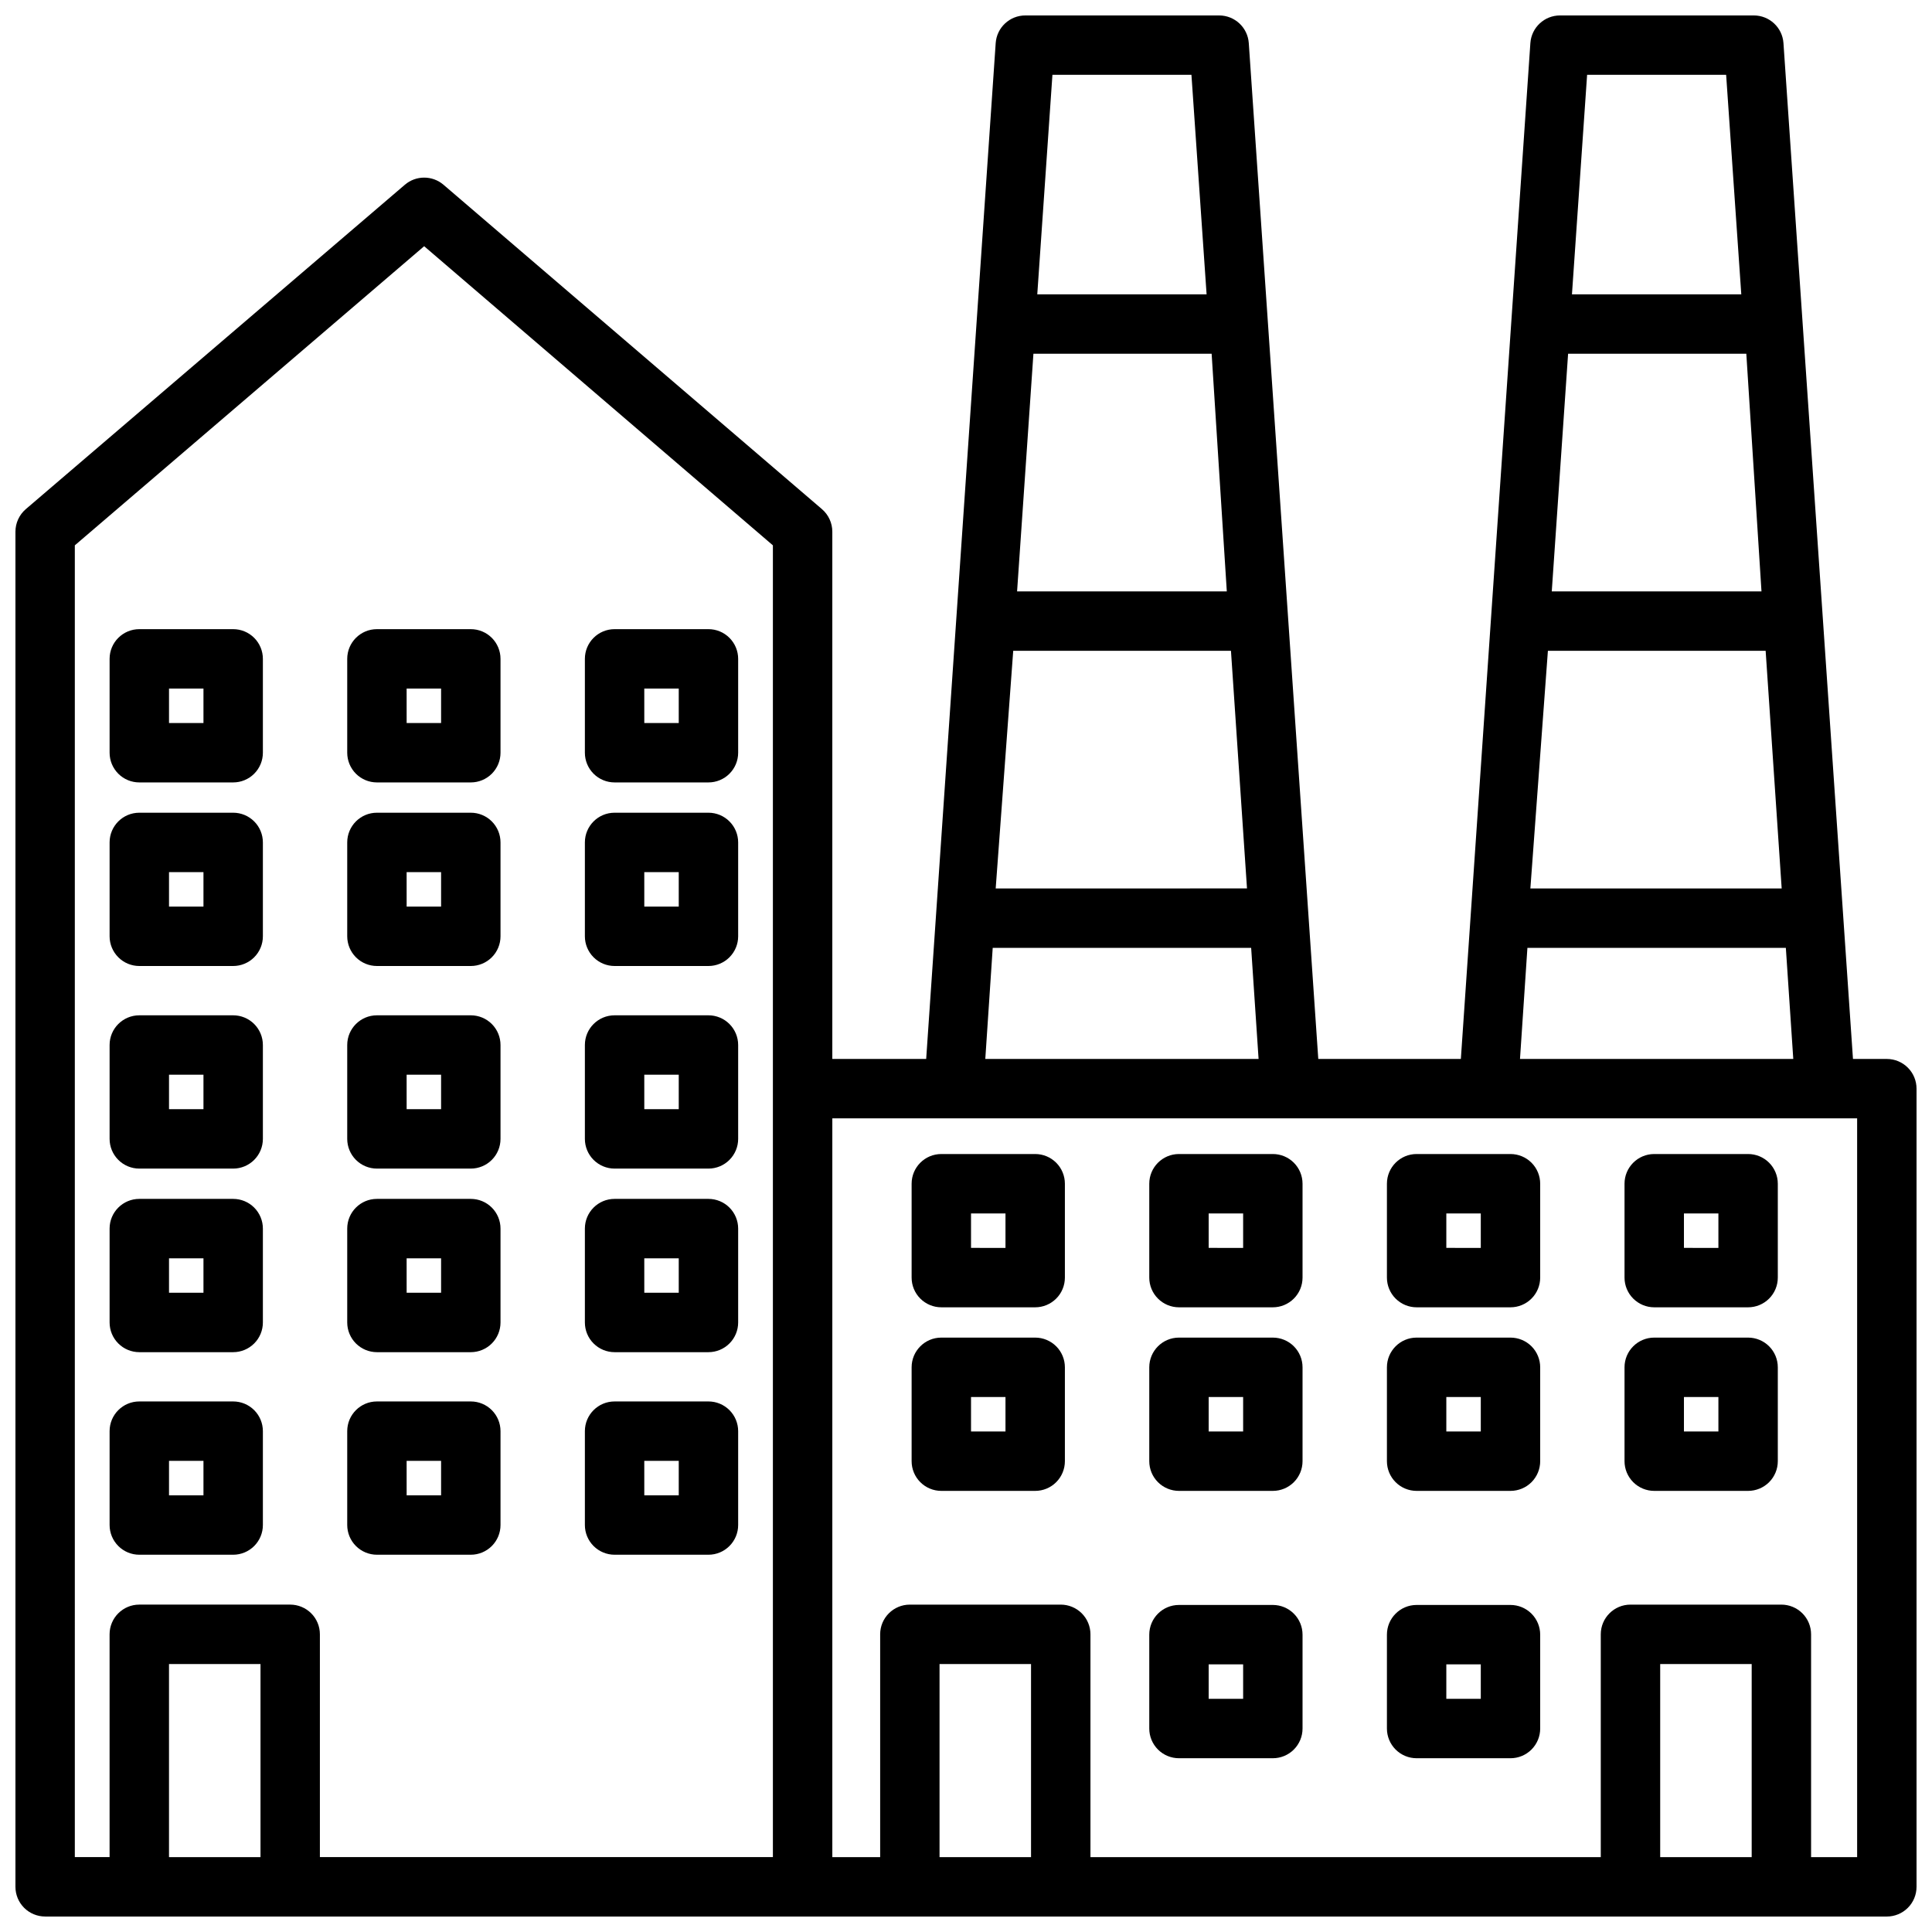 <?xml version="1.0" encoding="UTF-8"?>
<!-- The Best Svg Icon site in the world: iconSvg.co, Visit us! https://iconsvg.co -->
<svg width="800px" height="800px" version="1.1" viewBox="144 144 512 512" xmlns="http://www.w3.org/2000/svg">
 <defs>
  <clipPath id="a">
   <path d="m148.09 148.09h503.81v503.81h-503.81z"/>
  </clipPath>
 </defs>
 <path d="m243.89 351.35h24.879c2.086 0 4.09-0.828 5.566-2.305 1.477-1.477 2.305-3.477 2.305-5.566v-24.875c0-2.086-0.828-4.09-2.305-5.566-1.477-1.477-3.481-2.305-5.566-2.305h-24.879c-4.348 0-7.871 3.523-7.871 7.871v24.875c0 2.09 0.832 4.09 2.305 5.566 1.477 1.477 3.481 2.305 5.566 2.305zm7.871-24.875h9.133v9.133h-9.129z"/>
 <path d="m243.89 400h24.879c2.086 0 4.09-0.832 5.566-2.309 1.477-1.477 2.305-3.477 2.305-5.566v-24.875c0-2.086-0.828-4.09-2.305-5.566-1.477-1.477-3.481-2.305-5.566-2.305h-24.879c-4.348 0-7.871 3.523-7.871 7.871v24.875c0 2.09 0.832 4.09 2.305 5.566 1.477 1.477 3.481 2.309 5.566 2.309zm7.871-24.875h9.133v9.129h-9.129z"/>
 <path d="m180.92 351.35h24.875c2.086 0 4.09-0.828 5.566-2.305 1.477-1.477 2.305-3.477 2.305-5.566v-24.875c0-2.086-0.828-4.09-2.305-5.566-1.477-1.477-3.481-2.305-5.566-2.305h-24.875c-4.348 0-7.875 3.523-7.875 7.871v24.875c0 2.09 0.832 4.09 2.309 5.566 1.473 1.477 3.477 2.305 5.566 2.305zm7.871-24.875h9.129v9.133h-9.129z"/>
 <path d="m180.92 400h24.875c2.086 0 4.09-0.832 5.566-2.309 1.477-1.477 2.305-3.477 2.305-5.566v-24.875c0-2.086-0.828-4.09-2.305-5.566-1.477-1.477-3.481-2.305-5.566-2.305h-24.875c-4.348 0-7.875 3.523-7.875 7.871v24.875c0 2.09 0.832 4.09 2.309 5.566 1.473 1.477 3.477 2.309 5.566 2.309zm7.871-24.875 9.129-0.004v9.133h-9.129z"/>
 <path d="m306.87 351.35h24.879c2.086 0 4.09-0.828 5.562-2.305 1.477-1.477 2.309-3.477 2.309-5.566v-24.875c0-2.086-0.832-4.09-2.309-5.566-1.473-1.477-3.477-2.305-5.562-2.305h-24.879c-4.348 0-7.871 3.523-7.871 7.871v24.875c0 2.09 0.828 4.09 2.305 5.566 1.477 1.477 3.481 2.305 5.566 2.305zm7.871-24.875h9.133v9.133h-9.129z"/>
 <path d="m306.87 400h24.879c2.086 0 4.09-0.832 5.562-2.309 1.477-1.477 2.309-3.477 2.309-5.566v-24.875c0-2.086-0.832-4.09-2.309-5.566-1.473-1.477-3.477-2.305-5.562-2.305h-24.879c-4.348 0-7.871 3.523-7.871 7.871v24.875c0 2.09 0.828 4.09 2.305 5.566 1.477 1.477 3.481 2.309 5.566 2.309zm7.871-24.875h9.133v9.129h-9.129z"/>
 <path d="m243.89 453.69h24.879c2.086 0 4.09-0.832 5.566-2.309 1.477-1.477 2.305-3.477 2.305-5.566v-24.875c0-2.086-0.828-4.09-2.305-5.566-1.477-1.477-3.481-2.305-5.566-2.305h-24.879c-4.348 0-7.871 3.523-7.871 7.871v24.875c0 2.09 0.832 4.09 2.305 5.566 1.477 1.477 3.481 2.309 5.566 2.309zm7.871-24.875h9.133v9.133l-9.129-0.004z"/>
 <path d="m243.89 502.34h24.879c2.086 0 4.09-0.832 5.566-2.309 1.477-1.473 2.305-3.477 2.305-5.566v-24.875c0-2.086-0.828-4.09-2.305-5.566-1.477-1.477-3.481-2.305-5.566-2.305h-24.879c-4.348 0-7.871 3.523-7.871 7.871v24.875c0 2.09 0.832 4.094 2.305 5.566 1.477 1.477 3.481 2.309 5.566 2.309zm7.871-24.875h9.133v9.129h-9.129z"/>
 <path d="m180.92 453.69h24.875c2.086 0 4.09-0.832 5.566-2.309 1.477-1.477 2.305-3.477 2.305-5.566v-24.875c0-2.086-0.828-4.09-2.305-5.566-1.477-1.477-3.481-2.305-5.566-2.305h-24.875c-4.348 0-7.875 3.523-7.875 7.871v24.875c0 2.09 0.832 4.09 2.309 5.566 1.473 1.477 3.477 2.309 5.566 2.309zm7.871-24.875 9.129-0.004v9.133h-9.129z"/>
 <path d="m180.92 502.34h24.875c2.086 0 4.09-0.832 5.566-2.309 1.477-1.473 2.305-3.477 2.305-5.566v-24.875c0-2.086-0.828-4.09-2.305-5.566-1.477-1.477-3.481-2.305-5.566-2.305h-24.875c-4.348 0-7.875 3.523-7.875 7.871v24.875c0 2.09 0.832 4.094 2.309 5.566 1.473 1.477 3.477 2.309 5.566 2.309zm7.871-24.875h9.129v9.129h-9.129z"/>
 <path d="m306.87 453.69h24.879c2.086 0 4.09-0.832 5.562-2.309 1.477-1.477 2.309-3.477 2.309-5.566v-24.875c0-2.086-0.832-4.09-2.309-5.566-1.473-1.477-3.477-2.305-5.562-2.305h-24.879c-4.348 0-7.871 3.523-7.871 7.871v24.875c0 2.09 0.828 4.09 2.305 5.566 1.477 1.477 3.481 2.309 5.566 2.309zm7.871-24.875h9.133v9.133l-9.129-0.004z"/>
 <path d="m306.87 502.34h24.879c2.086 0 4.09-0.832 5.562-2.309 1.477-1.473 2.309-3.477 2.309-5.566v-24.875c0-2.086-0.832-4.09-2.309-5.566-1.473-1.477-3.477-2.305-5.562-2.305h-24.879c-4.348 0-7.871 3.523-7.871 7.871v24.875c0 2.09 0.828 4.094 2.305 5.566 1.477 1.477 3.481 2.309 5.566 2.309zm7.871-24.875h9.133v9.129h-9.129z"/>
 <path d="m243.89 556.02h24.879c2.086 0 4.09-0.832 5.566-2.309 1.477-1.477 2.305-3.477 2.305-5.566v-24.875c0-2.086-0.828-4.09-2.305-5.566-1.477-1.477-3.481-2.305-5.566-2.305h-24.879c-4.348 0-7.871 3.523-7.871 7.871v24.875c0 2.09 0.832 4.09 2.305 5.566 1.477 1.477 3.481 2.309 5.566 2.309zm7.871-24.875h9.133v9.133l-9.129-0.004z"/>
 <path d="m180.92 556.02h24.875c2.086 0 4.09-0.832 5.566-2.309 1.477-1.477 2.305-3.477 2.305-5.566v-24.875c0-2.086-0.828-4.09-2.305-5.566-1.477-1.477-3.481-2.305-5.566-2.305h-24.875c-4.348 0-7.875 3.523-7.875 7.871v24.875c0 2.09 0.832 4.09 2.309 5.566 1.473 1.477 3.477 2.309 5.566 2.309zm7.871-24.875 9.129-0.004v9.133h-9.129z"/>
 <path d="m306.87 556.02h24.879c2.086 0 4.09-0.832 5.562-2.309 1.477-1.477 2.309-3.477 2.309-5.566v-24.875c0-2.086-0.832-4.09-2.309-5.566-1.473-1.477-3.477-2.305-5.562-2.305h-24.879c-4.348 0-7.871 3.523-7.871 7.871v24.875c0 2.09 0.828 4.09 2.305 5.566 1.477 1.477 3.481 2.309 5.566 2.309zm7.871-24.875h9.133v9.133l-9.129-0.004z"/>
 <path d="m456.44 490.45h24.875c2.09 0 4.09-0.832 5.566-2.309 1.477-1.473 2.305-3.477 2.305-5.566v-24.875c0-2.086-0.828-4.09-2.305-5.566-1.477-1.477-3.477-2.305-5.566-2.305h-24.875c-4.348 0-7.871 3.523-7.871 7.871v24.875c0 2.09 0.828 4.094 2.305 5.566 1.477 1.477 3.477 2.309 5.566 2.309zm7.871-24.875h9.133v9.133l-9.133-0.004z"/>
 <path d="m456.44 539.1h24.875c2.09 0 4.09-0.828 5.566-2.305 1.477-1.477 2.305-3.481 2.305-5.566v-24.879c0-2.086-0.828-4.09-2.305-5.566-1.477-1.473-3.477-2.305-5.566-2.305h-24.875c-4.348 0-7.871 3.527-7.871 7.871v24.879c0 2.086 0.828 4.09 2.305 5.566 1.477 1.477 3.477 2.305 5.566 2.305zm7.871-24.875h9.133v9.133l-9.133-0.004z"/>
 <path d="m393.46 490.45h24.875c2.09 0 4.09-0.832 5.566-2.309 1.477-1.473 2.305-3.477 2.305-5.566v-24.875c0-2.086-0.828-4.09-2.305-5.566-1.477-1.477-3.477-2.305-5.566-2.305h-24.875c-4.348 0-7.871 3.523-7.871 7.871v24.875c0 2.09 0.828 4.094 2.305 5.566 1.477 1.477 3.477 2.309 5.566 2.309zm7.871-24.875h9.133v9.133l-9.133-0.004z"/>
 <path d="m393.46 539.1h24.875c2.09 0 4.09-0.828 5.566-2.305 1.477-1.477 2.305-3.481 2.305-5.566v-24.879c0-2.086-0.828-4.09-2.305-5.566-1.477-1.473-3.477-2.305-5.566-2.305h-24.875c-4.348 0-7.871 3.527-7.871 7.871v24.879c0 2.086 0.828 4.09 2.305 5.566 1.477 1.477 3.477 2.305 5.566 2.305zm7.871-24.875h9.133v9.133l-9.133-0.004z"/>
 <path d="m582.39 490.45h24.875c2.086 0 4.09-0.832 5.566-2.309 1.477-1.473 2.305-3.477 2.305-5.566v-24.875c0-2.086-0.828-4.09-2.305-5.566-1.477-1.477-3.481-2.305-5.566-2.305h-24.875c-4.348 0-7.875 3.523-7.875 7.871v24.875c0 2.09 0.832 4.094 2.309 5.566 1.477 1.477 3.477 2.309 5.566 2.309zm7.871-24.875h9.133v9.133l-9.133-0.004z"/>
 <path d="m582.39 539.1h24.875c2.086 0 4.09-0.828 5.566-2.305 1.477-1.477 2.305-3.481 2.305-5.566v-24.879c0-2.086-0.828-4.09-2.305-5.566-1.477-1.473-3.481-2.305-5.566-2.305h-24.875c-4.348 0-7.875 3.527-7.875 7.871v24.879c0 2.086 0.832 4.09 2.309 5.566 1.477 1.477 3.477 2.305 5.566 2.305zm7.871-24.875h9.133v9.133l-9.133-0.004z"/>
 <path d="m519.42 490.45h24.875c2.086 0 4.09-0.832 5.566-2.309 1.477-1.473 2.305-3.477 2.305-5.566v-24.875c0-2.086-0.828-4.09-2.305-5.566-1.477-1.477-3.481-2.305-5.566-2.305h-24.875c-4.348 0-7.871 3.523-7.871 7.871v24.875c0 2.09 0.828 4.094 2.305 5.566 1.477 1.477 3.477 2.309 5.566 2.309zm7.871-24.875h9.133v9.133l-9.133-0.004z"/>
 <path d="m519.42 539.1h24.875c2.086 0 4.09-0.828 5.566-2.305 1.477-1.477 2.305-3.481 2.305-5.566v-24.879c0-2.086-0.828-4.09-2.305-5.566-1.477-1.473-3.481-2.305-5.566-2.305h-24.875c-4.348 0-7.871 3.527-7.871 7.871v24.879c0 2.086 0.828 4.09 2.305 5.566 1.477 1.477 3.477 2.305 5.566 2.305zm7.871-24.875h9.133v9.133l-9.133-0.004z"/>
 <path d="m456.44 609.95h24.875c2.09 0 4.09-0.828 5.566-2.305 1.477-1.477 2.305-3.481 2.305-5.566v-24.875c0-2.09-0.828-4.09-2.305-5.566-1.477-1.477-3.477-2.309-5.566-2.309h-24.875c-4.348 0-7.871 3.527-7.871 7.875v24.875c0 2.086 0.828 4.09 2.305 5.566s3.477 2.305 5.566 2.305zm7.871-24.875h9.133v9.133h-9.133z"/>
 <path d="m519.42 609.95h24.875c2.086 0 4.09-0.828 5.566-2.305s2.305-3.481 2.305-5.566v-24.875c0-2.09-0.828-4.09-2.305-5.566-1.477-1.477-3.481-2.309-5.566-2.309h-24.875c-4.348 0-7.871 3.527-7.871 7.875v24.875c0 2.086 0.828 4.09 2.305 5.566 1.477 1.477 3.477 2.305 5.566 2.305zm7.871-24.875h9.133v9.133h-9.133z"/>
 <g clip-path="url(#a)">
  <path d="m155.96 651.9h488.07c2.086 0 4.09-0.828 5.566-2.305 1.477-1.477 2.305-3.481 2.305-5.566v-211.52c0-2.09-0.828-4.094-2.305-5.566-1.477-1.477-3.481-2.309-5.566-2.309h-8.973l-18.422-269.22c-0.289-4.129-3.731-7.332-7.871-7.32h-51.328c-4.141-0.012-7.582 3.191-7.871 7.32l-18.422 269.22h-37.785l-18.418-269.22c-0.293-4.129-3.731-7.332-7.875-7.32h-51.324c-4.141-0.012-7.582 3.191-7.871 7.32l-18.422 269.22h-24.875v-139.73c0-2.301-1.008-4.488-2.754-5.984l-100.29-85.961c-2.949-2.519-7.289-2.519-10.234 0l-100.45 85.961c-1.746 1.496-2.754 3.684-2.754 5.984v359.12c0 2.086 0.828 4.09 2.305 5.566 1.477 1.477 3.481 2.305 5.566 2.305zm32.828-15.742v-51.168h24.246v51.168zm204.2 0v-51.168h24.246v51.168zm190.98 0v-51.168h24.246v51.168zm26.844-335.43-55.578-0.004 4.328-62.977h47.23zm-56.602 15.742h57.703l4.25 62.977h-66.598zm47.234-152.64 4.016 58.176h-44.875l4.016-58.176zm-52.664 231.36h68.488l1.969 29.441h-72.422zm-79.664-94.465h-55.578l4.328-62.977h47.23zm-56.602 15.742h57.703l4.25 62.977-66.598 0.004zm47.23-152.64 4.016 58.176h-44.871l4.016-58.176zm-52.664 231.36h68.488l1.969 29.441h-72.422zm-10.391 45.184 239.47 0.004v195.78h-12.203v-59.043c0-2.086-0.828-4.09-2.305-5.566-1.477-1.473-3.481-2.305-5.566-2.305h-39.992c-4.344 0-7.871 3.523-7.871 7.871v59.043h-135.24v-59.043c0-2.086-0.828-4.09-2.305-5.566-1.477-1.473-3.477-2.305-5.566-2.305h-39.988c-4.348 0-7.871 3.523-7.871 7.871v59.043h-12.676v-195.78zm-232.86-151.85 92.578-79.273 92.418 79.273v347.63h-120.05v-59.043c0-2.086-0.828-4.09-2.305-5.566-1.477-1.473-3.481-2.305-5.566-2.305h-39.988c-4.348 0-7.875 3.523-7.875 7.871v59.043h-9.211z"/>
 </g>
</svg>